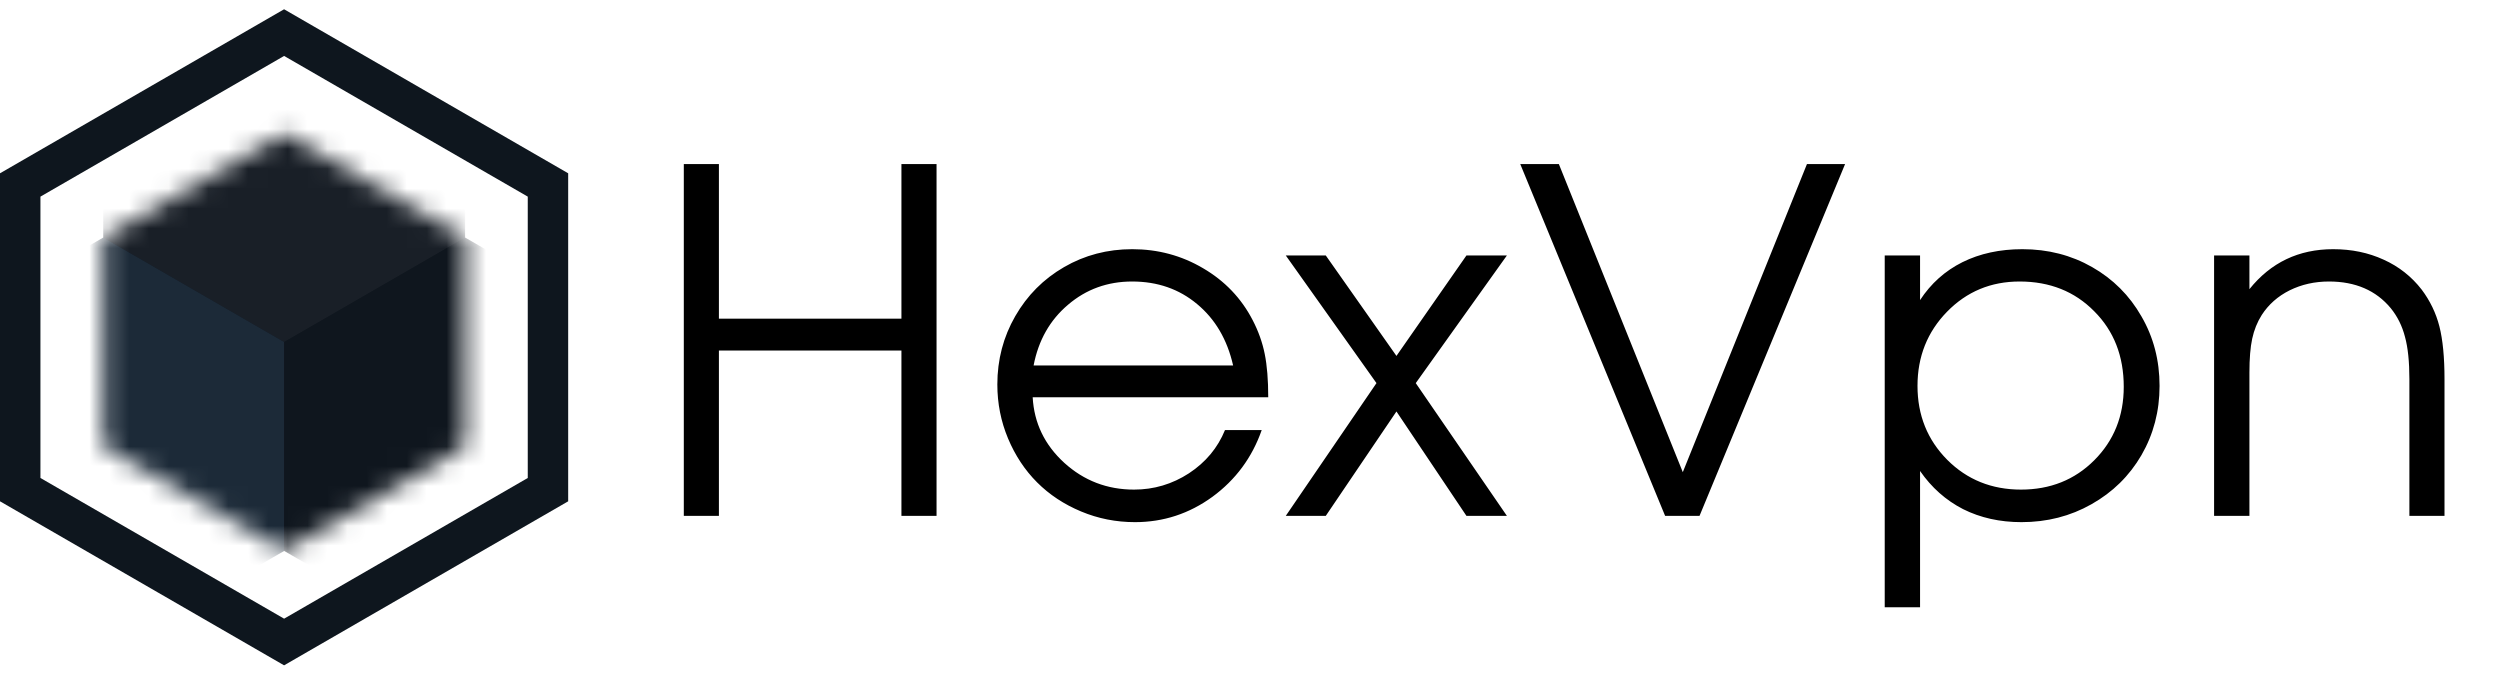 <svg width="126" height="34" viewBox="0 0 126 34" fill="none" xmlns="http://www.w3.org/2000/svg">
<path fill-rule="evenodd" clip-rule="evenodd" d="M28.636 8.734L14.318 0.467L1.28663e-05 8.734V25.266L14.318 33.533L28.636 25.266L28.636 8.734ZM26.599 9.91L14.319 2.819L2.038 9.91V24.09L14.319 31.181L26.599 24.09V9.91Z" fill="#0E161E"/>
<mask id="mask0_3_64" style="mask-type:alpha" maskUnits="userSpaceOnUse" x="5" y="6" width="19" height="22">
<path d="M14.322 6.708L23.442 11.973V22.504L14.322 27.769L5.202 22.504V11.973L14.322 6.708Z" fill="#0E161E"/>
</mask>
<g mask="url(#mask0_3_64)">
<path d="M14.322 6.708L23.442 11.973V22.504L14.322 27.769L5.202 22.504V11.973L14.322 6.708Z" fill="#0F161E"/>
<path d="M14.322 -3.822L23.442 1.443V11.973L14.322 17.239L5.202 11.973V1.443L14.322 -3.822Z" fill="#191F27"/>
<path d="M5.2 11.973L14.32 17.239L14.32 27.769L5.2 33.034L-3.92 27.769V17.239L5.2 11.973Z" fill="#1C2A38"/>
<path d="M23.444 11.973L32.563 17.239V27.769L23.444 33.034L14.324 27.769L14.324 17.239L23.444 11.973Z" fill="#0F161E"/>
</g>
<path d="M34.464 26C34.464 26 34.464 20.09 34.464 8.27C34.464 8.27 35.054 8.27 36.233 8.27C36.233 8.27 36.233 10.867 36.233 16.062C36.233 16.062 39.3 16.062 45.432 16.062C45.432 16.062 45.432 13.465 45.432 8.27C45.432 8.27 46.022 8.27 47.202 8.27C47.202 8.27 47.202 14.18 47.202 26C47.202 26 46.612 26 45.432 26C45.432 26 45.432 23.223 45.432 17.668C45.432 17.668 42.366 17.668 36.233 17.668C36.233 17.668 36.233 20.445 36.233 26C36.233 26 35.644 26 34.464 26ZM63.919 20.023C63.919 20.023 59.962 20.023 52.047 20.023C52.118 21.32 52.649 22.422 53.641 23.328C54.633 24.227 55.805 24.676 57.157 24.676C58.157 24.676 59.079 24.402 59.922 23.855C60.766 23.301 61.372 22.574 61.739 21.676H63.59C63.106 23.059 62.278 24.18 61.106 25.039C59.934 25.891 58.633 26.316 57.204 26.316C56.251 26.316 55.344 26.137 54.485 25.777C53.626 25.418 52.887 24.93 52.27 24.312C51.653 23.695 51.165 22.957 50.805 22.098C50.446 21.238 50.266 20.332 50.266 19.379C50.266 18.129 50.567 16.98 51.169 15.934C51.77 14.887 52.59 14.062 53.63 13.461C54.669 12.859 55.813 12.559 57.063 12.559C58.36 12.559 59.551 12.879 60.637 13.52C61.731 14.16 62.563 15.031 63.133 16.133C63.422 16.688 63.626 17.258 63.743 17.844C63.86 18.422 63.919 19.148 63.919 20.023ZM52.094 18.418H62.149C61.852 17.113 61.247 16.082 60.333 15.324C59.426 14.566 58.337 14.188 57.063 14.188C55.821 14.188 54.743 14.578 53.829 15.359C52.915 16.133 52.337 17.152 52.094 18.418ZM64.803 26C64.803 26 66.327 23.77 69.374 19.309C69.374 19.309 67.85 17.164 64.803 12.875C64.803 12.875 65.475 12.875 66.819 12.875C66.819 12.875 68.006 14.562 70.381 17.938C70.381 17.938 71.557 16.25 73.909 12.875C73.909 12.875 74.588 12.875 75.948 12.875C75.948 12.875 74.416 15.02 71.354 19.309C71.354 19.309 72.885 21.539 75.948 26C75.948 26 75.268 26 73.909 26C73.909 26 72.733 24.246 70.381 20.738C70.381 20.738 69.194 22.492 66.819 26C66.819 26 66.147 26 64.803 26ZM83.922 26C83.922 26 81.489 20.09 76.621 8.27C76.621 8.27 77.27 8.27 78.567 8.27C78.567 8.27 80.649 13.445 84.813 23.797C84.813 23.797 86.899 18.621 91.07 8.27C91.07 8.27 91.711 8.27 92.992 8.27C92.992 8.27 90.547 14.18 85.656 26C85.656 26 85.078 26 83.922 26ZM94.99 12.875C94.99 12.875 95.584 12.875 96.771 12.875C96.771 12.875 96.771 13.625 96.771 15.125C97.318 14.289 98.029 13.652 98.904 13.215C99.787 12.777 100.795 12.559 101.928 12.559C103.217 12.559 104.389 12.859 105.443 13.461C106.498 14.062 107.326 14.891 107.928 15.945C108.537 16.992 108.842 18.16 108.842 19.449C108.842 20.723 108.537 21.887 107.928 22.941C107.318 23.988 106.478 24.812 105.408 25.414C104.346 26.016 103.17 26.316 101.881 26.316C100.795 26.316 99.814 26.098 98.939 25.66C98.072 25.215 97.35 24.574 96.771 23.738V30.605H94.99V12.875ZM101.787 14.188C100.342 14.188 99.123 14.695 98.131 15.711C97.139 16.727 96.642 17.973 96.642 19.449C96.642 20.926 97.142 22.168 98.142 23.176C99.142 24.176 100.381 24.676 101.857 24.676C103.334 24.676 104.564 24.184 105.549 23.199C106.541 22.207 107.037 20.973 107.037 19.496C107.037 17.949 106.541 16.68 105.549 15.688C104.564 14.688 103.31 14.188 101.787 14.188ZM111.59 26C111.59 26 111.59 21.625 111.59 12.875C111.59 12.875 112.183 12.875 113.371 12.875C113.371 12.875 113.371 13.441 113.371 14.574C114.449 13.23 115.855 12.559 117.59 12.559C118.519 12.559 119.367 12.734 120.133 13.086C120.898 13.43 121.539 13.934 122.054 14.598C122.476 15.16 122.773 15.777 122.945 16.449C123.117 17.121 123.203 18.008 123.203 19.109V26H121.433C121.433 26 121.433 23.703 121.433 19.109C121.433 18.227 121.359 17.516 121.211 16.977C121.07 16.43 120.832 15.949 120.496 15.535C119.754 14.637 118.715 14.188 117.379 14.188C116.66 14.188 116 14.336 115.398 14.633C114.804 14.93 114.336 15.344 113.992 15.875C113.765 16.234 113.605 16.633 113.511 17.07C113.418 17.5 113.371 18.07 113.371 18.781V26H111.59Z" fill="black"/>
</svg>
